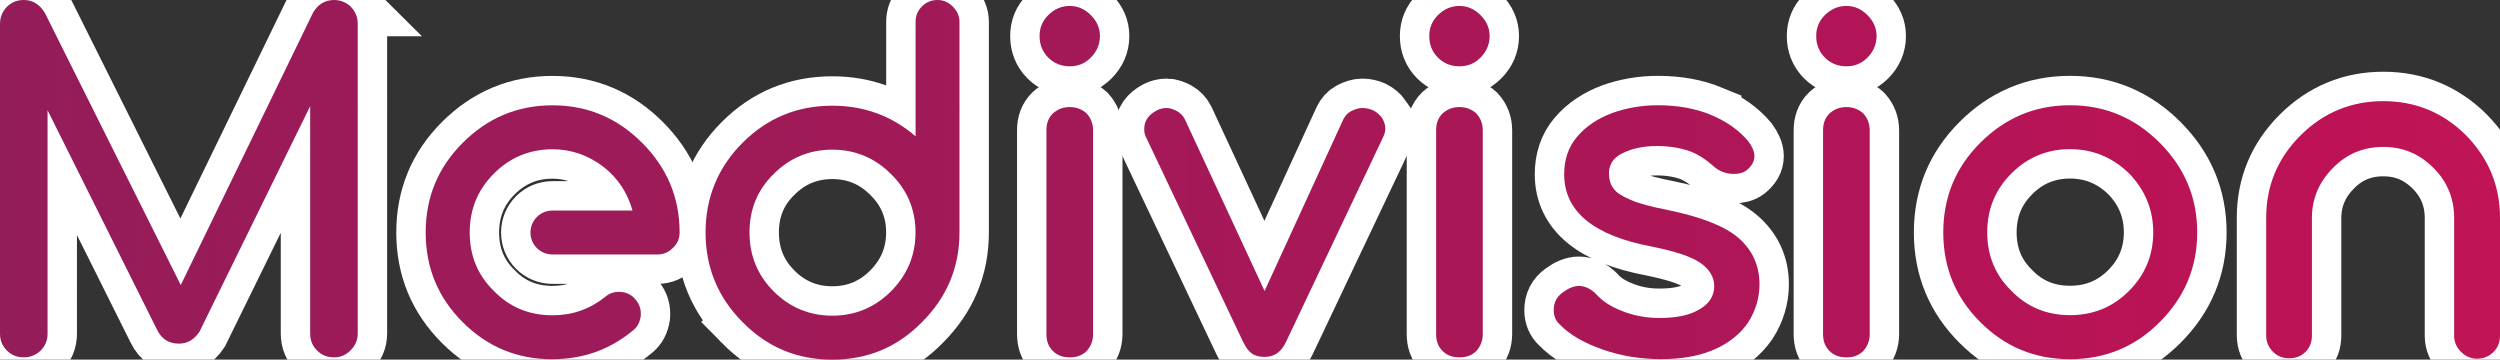 <?xml version="1.0" encoding="UTF-8"?>
<svg xmlns="http://www.w3.org/2000/svg" xmlns:xlink="http://www.w3.org/1999/xlink" id="_レイヤー_2" data-name="レイヤー 2" viewBox="0 0 382.68 55.05">
  <rect x="0" y="0" width="382.68" height="55.05" fill="#333333" stroke="none"/>
  <defs>
    <style>
      .cls-1 {
        fill: #931d59;
      }

      .cls-2 {
        fill: url(#_名称未設定グラデーション_10);
      }

      .cls-3 {
        fill: none;
        stroke: #fff;
        stroke-width: 9px;
      }

      .cls-4 {
        fill: #bb1356;
      }

      .cls-5 {
        fill: #9e1b58;
      }

      .cls-6 {
        fill: #c01456;
      }

      .cls-7 {
        fill: #b11456;
      }

      .cls-8 {
        fill: #a21a58;
      }

      .cls-9 {
        fill: #981c59;
      }

      .cls-10 {
        fill: #b61256;
      }

      .cls-11 {
        fill: #ac1657;
      }

      .cls-12 {
        fill: #a81758;
      }
    </style>
    <linearGradient id="_名称未設定グラデーション_10" data-name="名称未設定グラデーション 10" x1="0" y1="27.52" x2="382.68" y2="27.52" gradientUnits="userSpaceOnUse">
      <stop offset="0" stop-color="#931d59"></stop>
      <stop offset=".11" stop-color="#9a1b58"></stop>
      <stop offset=".28" stop-color="#9e1b58"></stop>
      <stop offset=".67" stop-color="#ac1657"></stop>
      <stop offset=".89" stop-color="#bb1356"></stop>
      <stop offset="1" stop-color="#c01456"></stop>
    </linearGradient>
  </defs>
  <g id="_レイヤー_1-2" data-name="レイヤー 1">
    <g id="title">
      <g>
        <path id="path259858" class="cls-1" d="m53.72,1.05c-.7-.7-1.61-1.05-2.59-1.05-1.4,0-2.52.7-3.22,1.96l-20.24,41.67L6.86,1.96c-.77-1.26-1.82-1.96-3.22-1.96-1.05,0-1.89.35-2.59,1.05S0,2.66,0,3.64v47.42c0,1.05.35,1.89,1.05,2.59s1.54,1.05,2.59,1.05c.98,0,1.89-.35,2.59-1.05s1.05-1.54,1.05-2.59V16.88l16.74,33.55c.7,1.47,1.82,2.17,3.36,2.17,1.26,0,2.31-.56,3.15-1.82l16.95-34.53v34.81c0,1.05.35,1.89,1.05,2.59s1.54,1.05,2.59,1.05c.98,0,1.82-.35,2.52-1.05s1.12-1.54,1.12-2.59V3.64c0-.98-.35-1.89-1.05-2.59h0Z"></path>
        <path id="path259860" class="cls-9" d="m84.56,54.98c4.62,0,8.68-1.4,12.26-4.34.77-.56,1.12-1.33,1.26-2.24.07-.98-.14-1.75-.77-2.52-.56-.7-1.33-1.12-2.24-1.19-.91-.07-1.75.14-2.45.77-2.38,1.89-5.04,2.8-8.05,2.8-3.5,0-6.51-1.19-8.96-3.71-2.52-2.45-3.71-5.46-3.71-8.96s1.19-6.51,3.71-9.03c2.45-2.45,5.46-3.71,8.96-3.71,2.87,0,5.46.91,7.77,2.66,2.24,1.75,3.71,3.99,4.48,6.72h-12.26c-.91,0-1.75.35-2.38.98-.63.63-.98,1.47-.98,2.38s.35,1.75.98,2.38,1.47.98,2.38.98h16.11c.91,0,1.68-.35,2.31-.98.7-.63,1.05-1.47,1.05-2.38,0-5.39-1.96-9.95-5.74-13.73-3.78-3.78-8.33-5.74-13.73-5.74s-9.95,1.96-13.73,5.74-5.67,8.33-5.67,13.73,1.89,9.95,5.67,13.73c3.78,3.78,8.33,5.67,13.73,5.67h0Z"></path>
        <path id="path259862" class="cls-5" d="m113.67,49.31c3.78,3.85,8.33,5.74,13.73,5.74s9.95-1.89,13.73-5.74c3.78-3.78,5.74-8.33,5.74-13.73V3.36c0-.91-.35-1.68-1.05-2.38C145.19.35,144.42,0,143.51,0c-.98,0-1.75.35-2.38.98-.7.7-.98,1.47-.98,2.38v17.51c-3.64-3.15-7.91-4.69-12.75-4.69-5.39,0-9.95,1.89-13.73,5.67s-5.67,8.4-5.67,13.73,1.89,9.95,5.67,13.73Zm13.73-26.4c3.5,0,6.51,1.26,8.96,3.71,2.52,2.45,3.78,5.46,3.78,8.96s-1.26,6.51-3.78,9.03c-2.45,2.45-5.46,3.71-8.96,3.71s-6.51-1.26-8.96-3.71c-2.52-2.52-3.71-5.53-3.71-9.03s1.19-6.51,3.71-8.96c2.45-2.45,5.46-3.71,8.96-3.71Z"></path>
        <path id="path259864" class="cls-8" d="m161.16,17.37c-.7.7-.98,1.54-.98,2.59v31.17c0,1.05.28,1.89.98,2.59s1.54.98,2.59.98,1.89-.28,2.59-.98c.63-.7.98-1.54.98-2.59v-31.17c0-1.05-.35-1.89-.98-2.59-.7-.63-1.54-.98-2.59-.98s-1.89.35-2.59.98Zm5.81-15.06c-.91-.91-1.96-1.4-3.22-1.4s-2.38.49-3.29,1.4c-.91.91-1.33,1.96-1.33,3.22s.42,2.38,1.33,3.29,2.03,1.33,3.29,1.33,2.31-.42,3.22-1.33,1.4-2.03,1.4-3.29-.49-2.31-1.4-3.22Z"></path>
        <path id="path259866" class="cls-12" d="m211.57,18.07c-.35-.49-.84-.91-1.4-1.19-.49-.21-1.05-.35-1.61-.35-.63,0-1.19.21-1.75.49-.56.28-.91.7-1.19,1.26l-12.05,26.26-12.19-26.26c-.28-.56-.7-.98-1.19-1.26-.56-.28-1.05-.49-1.61-.49s-1.05.14-1.47.35c-1.33.7-1.96,1.61-1.96,2.87,0,.49.07.91.28,1.26l14.85,31.31c.42.84.84,1.47,1.4,1.82.49.35,1.12.49,1.96.49,1.4,0,2.52-.77,3.22-2.31l14.85-31.31c.21-.42.35-.91.35-1.33,0-.56-.21-1.12-.49-1.61h0Z"></path>
        <path id="path259868" class="cls-11" d="m220.81,17.37c-.7.7-.98,1.54-.98,2.59v31.17c0,1.05.28,1.89.98,2.59s1.54.98,2.59.98,1.89-.28,2.59-.98c.63-.7.98-1.54.98-2.59v-31.17c0-1.05-.35-1.89-.98-2.59-.7-.63-1.54-.98-2.59-.98s-1.89.35-2.59.98Zm5.81-15.06c-.91-.91-1.96-1.4-3.22-1.4s-2.38.49-3.29,1.4c-.91.91-1.33,1.96-1.33,3.22s.42,2.38,1.33,3.29,2.03,1.33,3.29,1.33,2.31-.42,3.22-1.33c.91-.91,1.4-2.03,1.4-3.29s-.49-2.31-1.4-3.22Z"></path>
        <path id="path259870" class="cls-7" d="m261.9,17.58c-2.38-.98-5.11-1.47-8.12-1.47-2.52,0-4.83.42-7,1.19-2.24.84-3.99,2.03-5.32,3.57-1.4,1.61-2.03,3.57-2.03,5.81,0,5.67,4.48,9.39,13.45,11.07,3.43.7,5.88,1.47,7.35,2.45,1.4.98,2.17,2.17,2.17,3.57,0,1.54-.77,2.73-2.24,3.57-1.47.91-3.5,1.33-6.16,1.33-2.03,0-3.92-.35-5.67-1.05-1.82-.7-3.15-1.61-3.99-2.59-.84-.84-1.75-1.26-2.66-1.26-.77,0-1.61.35-2.45.98-.98.7-1.4,1.61-1.4,2.73,0,.84.28,1.61.91,2.17,1.54,1.61,3.78,2.87,6.58,3.85,2.8.98,5.74,1.47,8.96,1.47s5.88-.49,8.12-1.47c2.24-.98,3.99-2.38,5.18-4.13,1.12-1.75,1.75-3.71,1.75-5.88,0-2.87-1.12-5.25-3.22-7.07-2.1-1.82-5.74-3.22-10.79-4.27-2.52-.49-4.41-.98-5.67-1.54-1.33-.56-2.24-1.12-2.66-1.75-.49-.63-.7-1.4-.7-2.38,0-1.26.63-2.31,2.03-3.01,1.4-.7,3.15-1.12,5.32-1.12,1.82,0,3.43.28,4.76.7,1.26.42,2.52,1.19,3.71,2.24.98.91,2.03,1.33,3.29,1.33.77,0,1.4-.14,1.96-.56.77-.63,1.19-1.33,1.19-2.17,0-.7-.35-1.47-.91-2.24-1.4-1.68-3.36-3.08-5.74-4.06h0Z"></path>
        <path id="path259872" class="cls-10" d="m280.04,17.37c-.7.7-.98,1.54-.98,2.59v31.17c0,1.05.28,1.89.98,2.59s1.54.98,2.59.98,1.89-.28,2.59-.98c.63-.7.98-1.54.98-2.59v-31.17c0-1.05-.35-1.89-.98-2.59-.7-.63-1.54-.98-2.59-.98s-1.89.35-2.59.98Zm5.81-15.06c-.91-.91-1.96-1.4-3.22-1.4s-2.38.49-3.29,1.4c-.91.91-1.33,1.96-1.33,3.22s.42,2.38,1.33,3.29,2.03,1.33,3.29,1.33,2.31-.42,3.22-1.33,1.4-2.03,1.4-3.29-.49-2.31-1.4-3.22Z"></path>
        <path id="path259874" class="cls-4" d="m316.86,54.98c5.39,0,9.95-1.89,13.73-5.67,3.78-3.78,5.74-8.33,5.74-13.73s-1.96-9.95-5.74-13.73-8.33-5.74-13.73-5.74-9.95,1.96-13.73,5.74-5.67,8.33-5.67,13.73,1.89,9.95,5.67,13.73c3.78,3.78,8.33,5.67,13.73,5.67Zm0-32.15c3.5,0,6.51,1.26,9.03,3.71,2.45,2.52,3.71,5.53,3.71,9.03s-1.26,6.51-3.71,8.96c-2.52,2.52-5.53,3.71-9.03,3.71s-6.51-1.19-8.96-3.71c-2.52-2.45-3.71-5.46-3.71-8.96s1.19-6.51,3.71-9.03c2.45-2.45,5.46-3.71,8.96-3.71Z"></path>
        <path id="path259876" class="cls-6" d="m379.18,54.91c.98,0,1.82-.35,2.52-1.05.7-.7.98-1.54.98-2.52v-18c0-4.9-1.75-9.1-5.18-12.61-3.5-3.5-7.77-5.25-12.68-5.25s-9.17,1.75-12.68,5.25c-3.5,3.5-5.25,7.7-5.25,12.61v18c0,.98.35,1.82,1.05,2.52.7.7,1.54.98,2.45.98.98,0,1.82-.28,2.52-.98s.98-1.54.98-2.52v-18c0-2.94,1.12-5.53,3.22-7.63,2.1-2.17,4.69-3.22,7.7-3.22s5.53,1.05,7.7,3.22c2.1,2.1,3.15,4.69,3.15,7.63v18.07c0,.91.35,1.75,1.05,2.45.7.7,1.54,1.05,2.45,1.05Z"></path>
      </g>
      <g>
        <path id="path259858-2" data-name="path259858" class="cls-3" d="m53.72,1.05c-.7-.7-1.61-1.05-2.59-1.05-1.4,0-2.52.7-3.22,1.96l-20.24,41.67L6.86,1.96c-.77-1.26-1.82-1.96-3.22-1.96-1.05,0-1.89.35-2.59,1.05S0,2.66,0,3.64v47.42c0,1.05.35,1.89,1.05,2.59s1.54,1.05,2.59,1.05c.98,0,1.89-.35,2.59-1.05s1.05-1.54,1.05-2.59V16.88l16.74,33.55c.7,1.47,1.82,2.17,3.36,2.17,1.26,0,2.31-.56,3.15-1.82l16.95-34.53v34.81c0,1.05.35,1.89,1.05,2.59s1.54,1.05,2.59,1.05c.98,0,1.82-.35,2.52-1.05s1.12-1.54,1.12-2.59V3.64c0-.98-.35-1.89-1.05-2.59h0Z"></path>
        <path id="path259860-2" data-name="path259860" class="cls-3" d="m84.56,54.98c4.62,0,8.68-1.4,12.26-4.34.77-.56,1.12-1.33,1.26-2.24.07-.98-.14-1.75-.77-2.52-.56-.7-1.33-1.12-2.24-1.19-.91-.07-1.75.14-2.45.77-2.38,1.89-5.04,2.8-8.05,2.8-3.5,0-6.51-1.19-8.96-3.71-2.52-2.45-3.71-5.46-3.71-8.96s1.19-6.51,3.71-9.03c2.45-2.45,5.46-3.71,8.96-3.71,2.87,0,5.46.91,7.77,2.66,2.24,1.75,3.71,3.99,4.48,6.72h-12.26c-.91,0-1.75.35-2.38.98-.63.63-.98,1.47-.98,2.38s.35,1.75.98,2.38,1.47.98,2.38.98h16.11c.91,0,1.68-.35,2.31-.98.7-.63,1.05-1.47,1.05-2.38,0-5.39-1.96-9.95-5.74-13.73-3.78-3.78-8.33-5.74-13.73-5.74s-9.95,1.96-13.73,5.74-5.67,8.33-5.67,13.73,1.89,9.95,5.67,13.73c3.78,3.78,8.33,5.67,13.73,5.67h0Z"></path>
        <path id="path259862-2" data-name="path259862" class="cls-3" d="m113.67,49.31c3.78,3.85,8.33,5.74,13.73,5.74s9.95-1.89,13.73-5.74c3.78-3.78,5.74-8.33,5.74-13.73V3.36c0-.91-.35-1.68-1.05-2.38C145.19.35,144.42,0,143.51,0c-.98,0-1.75.35-2.38.98-.7.7-.98,1.47-.98,2.38v17.51c-3.64-3.15-7.91-4.69-12.75-4.69-5.39,0-9.95,1.89-13.73,5.67s-5.67,8.4-5.67,13.73,1.89,9.95,5.67,13.73Zm13.73-26.4c3.5,0,6.51,1.26,8.96,3.71,2.52,2.45,3.78,5.46,3.78,8.96s-1.26,6.51-3.78,9.03c-2.45,2.45-5.46,3.71-8.96,3.71s-6.51-1.26-8.96-3.71c-2.52-2.52-3.71-5.53-3.71-9.03s1.19-6.51,3.71-8.96c2.45-2.45,5.46-3.71,8.96-3.71Z"></path>
        <path id="path259864-2" data-name="path259864" class="cls-3" d="m161.16,17.37c-.7.7-.98,1.54-.98,2.59v31.17c0,1.05.28,1.89.98,2.59s1.54.98,2.59.98,1.89-.28,2.59-.98c.63-.7.98-1.54.98-2.59v-31.17c0-1.05-.35-1.89-.98-2.59-.7-.63-1.54-.98-2.59-.98s-1.89.35-2.59.98Zm5.81-15.06c-.91-.91-1.96-1.4-3.22-1.4s-2.38.49-3.29,1.4c-.91.91-1.33,1.96-1.33,3.22s.42,2.38,1.33,3.29,2.03,1.33,3.29,1.33,2.31-.42,3.22-1.33,1.4-2.03,1.4-3.29-.49-2.31-1.4-3.22Z"></path>
        <path id="path259866-2" data-name="path259866" class="cls-3" d="m211.57,18.07c-.35-.49-.84-.91-1.4-1.19-.49-.21-1.05-.35-1.61-.35-.63,0-1.19.21-1.75.49-.56.28-.91.7-1.19,1.26l-12.05,26.26-12.19-26.26c-.28-.56-.7-.98-1.19-1.26-.56-.28-1.05-.49-1.61-.49s-1.05.14-1.47.35c-1.33.7-1.96,1.61-1.96,2.87,0,.49.07.91.28,1.26l14.85,31.31c.42.84.84,1.47,1.4,1.82.49.35,1.12.49,1.96.49,1.4,0,2.52-.77,3.22-2.31l14.85-31.31c.21-.42.35-.91.35-1.33,0-.56-.21-1.12-.49-1.61h0Z"></path>
        <path id="path259868-2" data-name="path259868" class="cls-3" d="m220.81,17.37c-.7.7-.98,1.54-.98,2.59v31.17c0,1.05.28,1.89.98,2.59s1.54.98,2.59.98,1.89-.28,2.59-.98c.63-.7.98-1.54.98-2.59v-31.17c0-1.05-.35-1.89-.98-2.59-.7-.63-1.54-.98-2.59-.98s-1.89.35-2.59.98Zm5.81-15.06c-.91-.91-1.96-1.4-3.22-1.4s-2.38.49-3.29,1.4c-.91.91-1.33,1.96-1.33,3.22s.42,2.38,1.33,3.29,2.03,1.33,3.29,1.33,2.31-.42,3.22-1.33c.91-.91,1.4-2.03,1.4-3.29s-.49-2.31-1.4-3.22Z"></path>
        <path id="path259870-2" data-name="path259870" class="cls-3" d="m261.9,17.58c-2.38-.98-5.11-1.47-8.12-1.47-2.52,0-4.83.42-7,1.19-2.24.84-3.99,2.03-5.32,3.57-1.4,1.61-2.03,3.57-2.03,5.81,0,5.67,4.48,9.39,13.45,11.07,3.43.7,5.88,1.47,7.35,2.45,1.4.98,2.17,2.17,2.17,3.57,0,1.54-.77,2.73-2.24,3.57-1.47.91-3.5,1.33-6.16,1.33-2.03,0-3.92-.35-5.67-1.05-1.82-.7-3.15-1.61-3.99-2.59-.84-.84-1.75-1.26-2.66-1.26-.77,0-1.61.35-2.45.98-.98.7-1.4,1.61-1.4,2.73,0,.84.28,1.61.91,2.17,1.54,1.61,3.78,2.87,6.58,3.85,2.8.98,5.74,1.47,8.96,1.47s5.88-.49,8.12-1.47c2.24-.98,3.99-2.38,5.18-4.13,1.12-1.75,1.75-3.71,1.75-5.88,0-2.87-1.12-5.25-3.22-7.07-2.1-1.82-5.74-3.22-10.79-4.27-2.52-.49-4.41-.98-5.67-1.54-1.33-.56-2.24-1.12-2.66-1.75-.49-.63-.7-1.4-.7-2.38,0-1.26.63-2.31,2.03-3.01,1.4-.7,3.15-1.12,5.32-1.12,1.82,0,3.43.28,4.76.7,1.26.42,2.52,1.19,3.71,2.24.98.91,2.03,1.33,3.29,1.33.77,0,1.4-.14,1.96-.56.77-.63,1.19-1.33,1.19-2.17,0-.7-.35-1.47-.91-2.24-1.4-1.68-3.36-3.08-5.74-4.06h0Z"></path>
        <path id="path259872-2" data-name="path259872" class="cls-3" d="m280.04,17.37c-.7.7-.98,1.54-.98,2.59v31.17c0,1.05.28,1.89.98,2.59s1.54.98,2.59.98,1.89-.28,2.59-.98c.63-.7.98-1.54.98-2.59v-31.17c0-1.05-.35-1.89-.98-2.59-.7-.63-1.54-.98-2.59-.98s-1.89.35-2.59.98Zm5.81-15.06c-.91-.91-1.96-1.4-3.22-1.4s-2.38.49-3.29,1.4c-.91.91-1.33,1.96-1.33,3.22s.42,2.38,1.33,3.29,2.03,1.33,3.29,1.33,2.31-.42,3.22-1.33,1.4-2.03,1.4-3.29-.49-2.31-1.4-3.22Z"></path>
        <path id="path259874-2" data-name="path259874" class="cls-3" d="m316.86,54.98c5.39,0,9.95-1.89,13.73-5.67,3.78-3.78,5.74-8.33,5.74-13.73s-1.96-9.95-5.74-13.73-8.33-5.74-13.73-5.74-9.95,1.96-13.73,5.74-5.67,8.33-5.67,13.73,1.89,9.95,5.67,13.73c3.78,3.78,8.33,5.67,13.73,5.67Zm0-32.15c3.5,0,6.51,1.26,9.03,3.71,2.45,2.52,3.71,5.53,3.71,9.03s-1.26,6.51-3.71,8.96c-2.52,2.52-5.53,3.71-9.03,3.71s-6.51-1.19-8.96-3.71c-2.52-2.45-3.71-5.46-3.71-8.96s1.19-6.51,3.71-9.03c2.45-2.45,5.46-3.71,8.96-3.71Z"></path>
        <path id="path259876-2" data-name="path259876" class="cls-3" d="m379.18,54.91c.98,0,1.82-.35,2.52-1.05.7-.7.98-1.54.98-2.52v-18c0-4.9-1.75-9.1-5.18-12.61-3.5-3.5-7.77-5.25-12.68-5.25s-9.17,1.75-12.68,5.25c-3.5,3.5-5.25,7.7-5.25,12.61v18c0,.98.35,1.82,1.05,2.52.7.7,1.54.98,2.45.98.98,0,1.82-.28,2.52-.98s.98-1.54.98-2.52v-18c0-2.94,1.12-5.53,3.22-7.63,2.1-2.17,4.69-3.22,7.7-3.22s5.53,1.05,7.7,3.22c2.1,2.1,3.15,4.69,3.15,7.63v18.07c0,.91.35,1.75,1.05,2.45.7.7,1.54,1.05,2.45,1.05Z"></path>
      </g>
      <g>
        <path id="path259858-3" data-name="path259858" class="cls-2" d="m53.72,1.05c-.7-.7-1.61-1.05-2.59-1.05-1.4,0-2.52.7-3.22,1.96l-20.24,41.67L6.86,1.96c-.77-1.26-1.82-1.96-3.22-1.96-1.05,0-1.89.35-2.59,1.05S0,2.66,0,3.64v47.42c0,1.05.35,1.89,1.05,2.59s1.54,1.05,2.59,1.05c.98,0,1.89-.35,2.59-1.05s1.05-1.54,1.05-2.59V16.88l16.74,33.55c.7,1.47,1.82,2.17,3.36,2.17,1.26,0,2.31-.56,3.15-1.82l16.95-34.53v34.81c0,1.05.35,1.89,1.05,2.59s1.54,1.05,2.59,1.05c.98,0,1.82-.35,2.52-1.05s1.12-1.54,1.12-2.59V3.64c0-.98-.35-1.89-1.05-2.59h0Z"></path>
        <path id="path259860-3" data-name="path259860" class="cls-2" d="m84.56,54.98c4.62,0,8.68-1.4,12.26-4.34.77-.56,1.12-1.33,1.26-2.24.07-.98-.14-1.75-.77-2.52-.56-.7-1.33-1.12-2.24-1.19-.91-.07-1.75.14-2.45.77-2.38,1.89-5.04,2.8-8.05,2.8-3.5,0-6.51-1.19-8.96-3.71-2.52-2.45-3.71-5.46-3.71-8.96s1.19-6.51,3.71-9.03c2.45-2.45,5.46-3.71,8.96-3.71,2.87,0,5.46.91,7.77,2.66,2.24,1.75,3.71,3.99,4.48,6.72h-12.26c-.91,0-1.75.35-2.38.98-.63.63-.98,1.47-.98,2.38s.35,1.75.98,2.38,1.47.98,2.38.98h16.11c.91,0,1.68-.35,2.31-.98.7-.63,1.05-1.47,1.05-2.38,0-5.39-1.96-9.95-5.74-13.73-3.78-3.78-8.33-5.74-13.73-5.74s-9.95,1.96-13.73,5.74-5.67,8.33-5.67,13.73,1.89,9.95,5.67,13.73c3.78,3.78,8.33,5.67,13.73,5.67h0Z"></path>
        <path id="path259862-3" data-name="path259862" class="cls-2" d="m113.67,49.31c3.78,3.85,8.33,5.74,13.73,5.74s9.95-1.89,13.73-5.74c3.78-3.78,5.74-8.33,5.74-13.73V3.36c0-.91-.35-1.68-1.05-2.38C145.19.35,144.42,0,143.51,0c-.98,0-1.75.35-2.38.98-.7.7-.98,1.47-.98,2.38v17.51c-3.64-3.15-7.91-4.69-12.75-4.69-5.39,0-9.95,1.89-13.73,5.67s-5.67,8.4-5.67,13.73,1.89,9.95,5.67,13.73Zm13.73-26.4c3.5,0,6.51,1.26,8.96,3.71,2.52,2.45,3.78,5.46,3.78,8.96s-1.26,6.51-3.78,9.03c-2.45,2.45-5.46,3.71-8.96,3.71s-6.51-1.26-8.96-3.71c-2.52-2.52-3.71-5.53-3.71-9.03s1.19-6.51,3.71-8.96c2.45-2.45,5.46-3.71,8.96-3.71Z"></path>
        <path id="path259864-3" data-name="path259864" class="cls-2" d="m161.16,17.37c-.7.7-.98,1.54-.98,2.59v31.17c0,1.05.28,1.89.98,2.59s1.54.98,2.59.98,1.89-.28,2.59-.98c.63-.7.98-1.54.98-2.59v-31.17c0-1.05-.35-1.89-.98-2.59-.7-.63-1.54-.98-2.59-.98s-1.89.35-2.59.98Zm5.81-15.06c-.91-.91-1.96-1.4-3.22-1.4s-2.38.49-3.29,1.4c-.91.91-1.33,1.96-1.33,3.22s.42,2.38,1.33,3.29,2.03,1.33,3.29,1.33,2.31-.42,3.22-1.33,1.4-2.03,1.4-3.29-.49-2.31-1.4-3.22Z"></path>
        <path id="path259866-3" data-name="path259866" class="cls-2" d="m211.57,18.07c-.35-.49-.84-.91-1.4-1.19-.49-.21-1.05-.35-1.61-.35-.63,0-1.19.21-1.75.49-.56.28-.91.7-1.19,1.26l-12.05,26.26-12.19-26.26c-.28-.56-.7-.98-1.19-1.26-.56-.28-1.05-.49-1.61-.49s-1.05.14-1.47.35c-1.33.7-1.96,1.61-1.96,2.87,0,.49.07.91.28,1.26l14.85,31.31c.42.84.84,1.47,1.4,1.82.49.35,1.12.49,1.96.49,1.4,0,2.52-.77,3.22-2.31l14.85-31.31c.21-.42.35-.91.35-1.33,0-.56-.21-1.12-.49-1.61h0Z"></path>
        <path id="path259868-3" data-name="path259868" class="cls-2" d="m220.81,17.37c-.7.7-.98,1.54-.98,2.59v31.17c0,1.05.28,1.89.98,2.59s1.54.98,2.59.98,1.89-.28,2.59-.98c.63-.7.98-1.54.98-2.59v-31.17c0-1.05-.35-1.89-.98-2.59-.7-.63-1.54-.98-2.59-.98s-1.89.35-2.59.98Zm5.81-15.06c-.91-.91-1.96-1.4-3.22-1.4s-2.38.49-3.29,1.4c-.91.91-1.33,1.96-1.33,3.22s.42,2.38,1.33,3.29,2.03,1.33,3.29,1.33,2.31-.42,3.22-1.33c.91-.91,1.4-2.03,1.4-3.29s-.49-2.31-1.4-3.22Z"></path>
        <path id="path259870-3" data-name="path259870" class="cls-2" d="m261.9,17.58c-2.38-.98-5.11-1.47-8.12-1.47-2.52,0-4.83.42-7,1.19-2.24.84-3.99,2.03-5.32,3.57-1.4,1.61-2.03,3.57-2.03,5.81,0,5.67,4.48,9.39,13.45,11.07,3.43.7,5.88,1.47,7.35,2.45,1.4.98,2.17,2.17,2.17,3.57,0,1.54-.77,2.73-2.24,3.57-1.47.91-3.5,1.33-6.16,1.33-2.03,0-3.92-.35-5.67-1.05-1.82-.7-3.15-1.61-3.99-2.59-.84-.84-1.75-1.26-2.66-1.26-.77,0-1.61.35-2.45.98-.98.7-1.4,1.61-1.4,2.73,0,.84.28,1.61.91,2.17,1.54,1.61,3.78,2.87,6.58,3.85,2.8.98,5.74,1.47,8.96,1.47s5.88-.49,8.12-1.47c2.24-.98,3.99-2.38,5.18-4.13,1.12-1.75,1.75-3.71,1.75-5.88,0-2.87-1.12-5.25-3.22-7.07-2.1-1.82-5.74-3.22-10.79-4.27-2.52-.49-4.41-.98-5.67-1.54-1.33-.56-2.24-1.12-2.66-1.75-.49-.63-.7-1.4-.7-2.38,0-1.26.63-2.31,2.03-3.01,1.4-.7,3.15-1.12,5.32-1.12,1.82,0,3.43.28,4.76.7,1.26.42,2.52,1.19,3.71,2.24.98.91,2.03,1.33,3.29,1.33.77,0,1.4-.14,1.96-.56.77-.63,1.19-1.33,1.19-2.17,0-.7-.35-1.47-.91-2.24-1.4-1.68-3.36-3.08-5.74-4.06h0Z"></path>
        <path id="path259872-3" data-name="path259872" class="cls-2" d="m280.04,17.37c-.7.7-.98,1.54-.98,2.59v31.17c0,1.05.28,1.89.98,2.59s1.54.98,2.59.98,1.89-.28,2.59-.98c.63-.7.98-1.54.98-2.59v-31.17c0-1.05-.35-1.89-.98-2.59-.7-.63-1.54-.98-2.59-.98s-1.89.35-2.59.98Zm5.81-15.06c-.91-.91-1.96-1.4-3.22-1.4s-2.38.49-3.29,1.4c-.91.91-1.33,1.96-1.33,3.22s.42,2.38,1.33,3.29,2.03,1.33,3.29,1.33,2.31-.42,3.22-1.33,1.4-2.03,1.4-3.29-.49-2.31-1.4-3.22Z"></path>
        <path id="path259874-3" data-name="path259874" class="cls-2" d="m316.86,54.98c5.39,0,9.95-1.89,13.73-5.67,3.78-3.78,5.74-8.33,5.74-13.73s-1.96-9.95-5.74-13.73-8.33-5.74-13.73-5.74-9.95,1.96-13.73,5.74-5.67,8.33-5.67,13.73,1.89,9.95,5.67,13.73c3.78,3.78,8.33,5.67,13.73,5.67Zm0-32.15c3.5,0,6.51,1.26,9.03,3.71,2.45,2.52,3.71,5.53,3.71,9.03s-1.26,6.51-3.71,8.96c-2.52,2.52-5.53,3.71-9.03,3.71s-6.51-1.19-8.96-3.71c-2.52-2.45-3.71-5.46-3.71-8.96s1.19-6.51,3.71-9.03c2.45-2.45,5.46-3.71,8.96-3.71Z"></path>
        <path id="path259876-3" data-name="path259876" class="cls-2" d="m379.18,54.91c.98,0,1.82-.35,2.52-1.05.7-.7.98-1.54.98-2.52v-18c0-4.9-1.75-9.1-5.18-12.61-3.5-3.5-7.77-5.25-12.68-5.25s-9.17,1.75-12.68,5.25c-3.5,3.5-5.25,7.7-5.25,12.61v18c0,.98.35,1.82,1.05,2.52.7.7,1.54.98,2.45.98.98,0,1.82-.28,2.52-.98s.98-1.54.98-2.52v-18c0-2.94,1.12-5.53,3.22-7.63,2.1-2.17,4.69-3.22,7.7-3.22s5.53,1.05,7.7,3.22c2.1,2.1,3.15,4.69,3.15,7.63v18.07c0,.91.35,1.75,1.05,2.45.7.7,1.54,1.05,2.45,1.05Z"></path>
      </g>
    </g>
  </g>
</svg>
